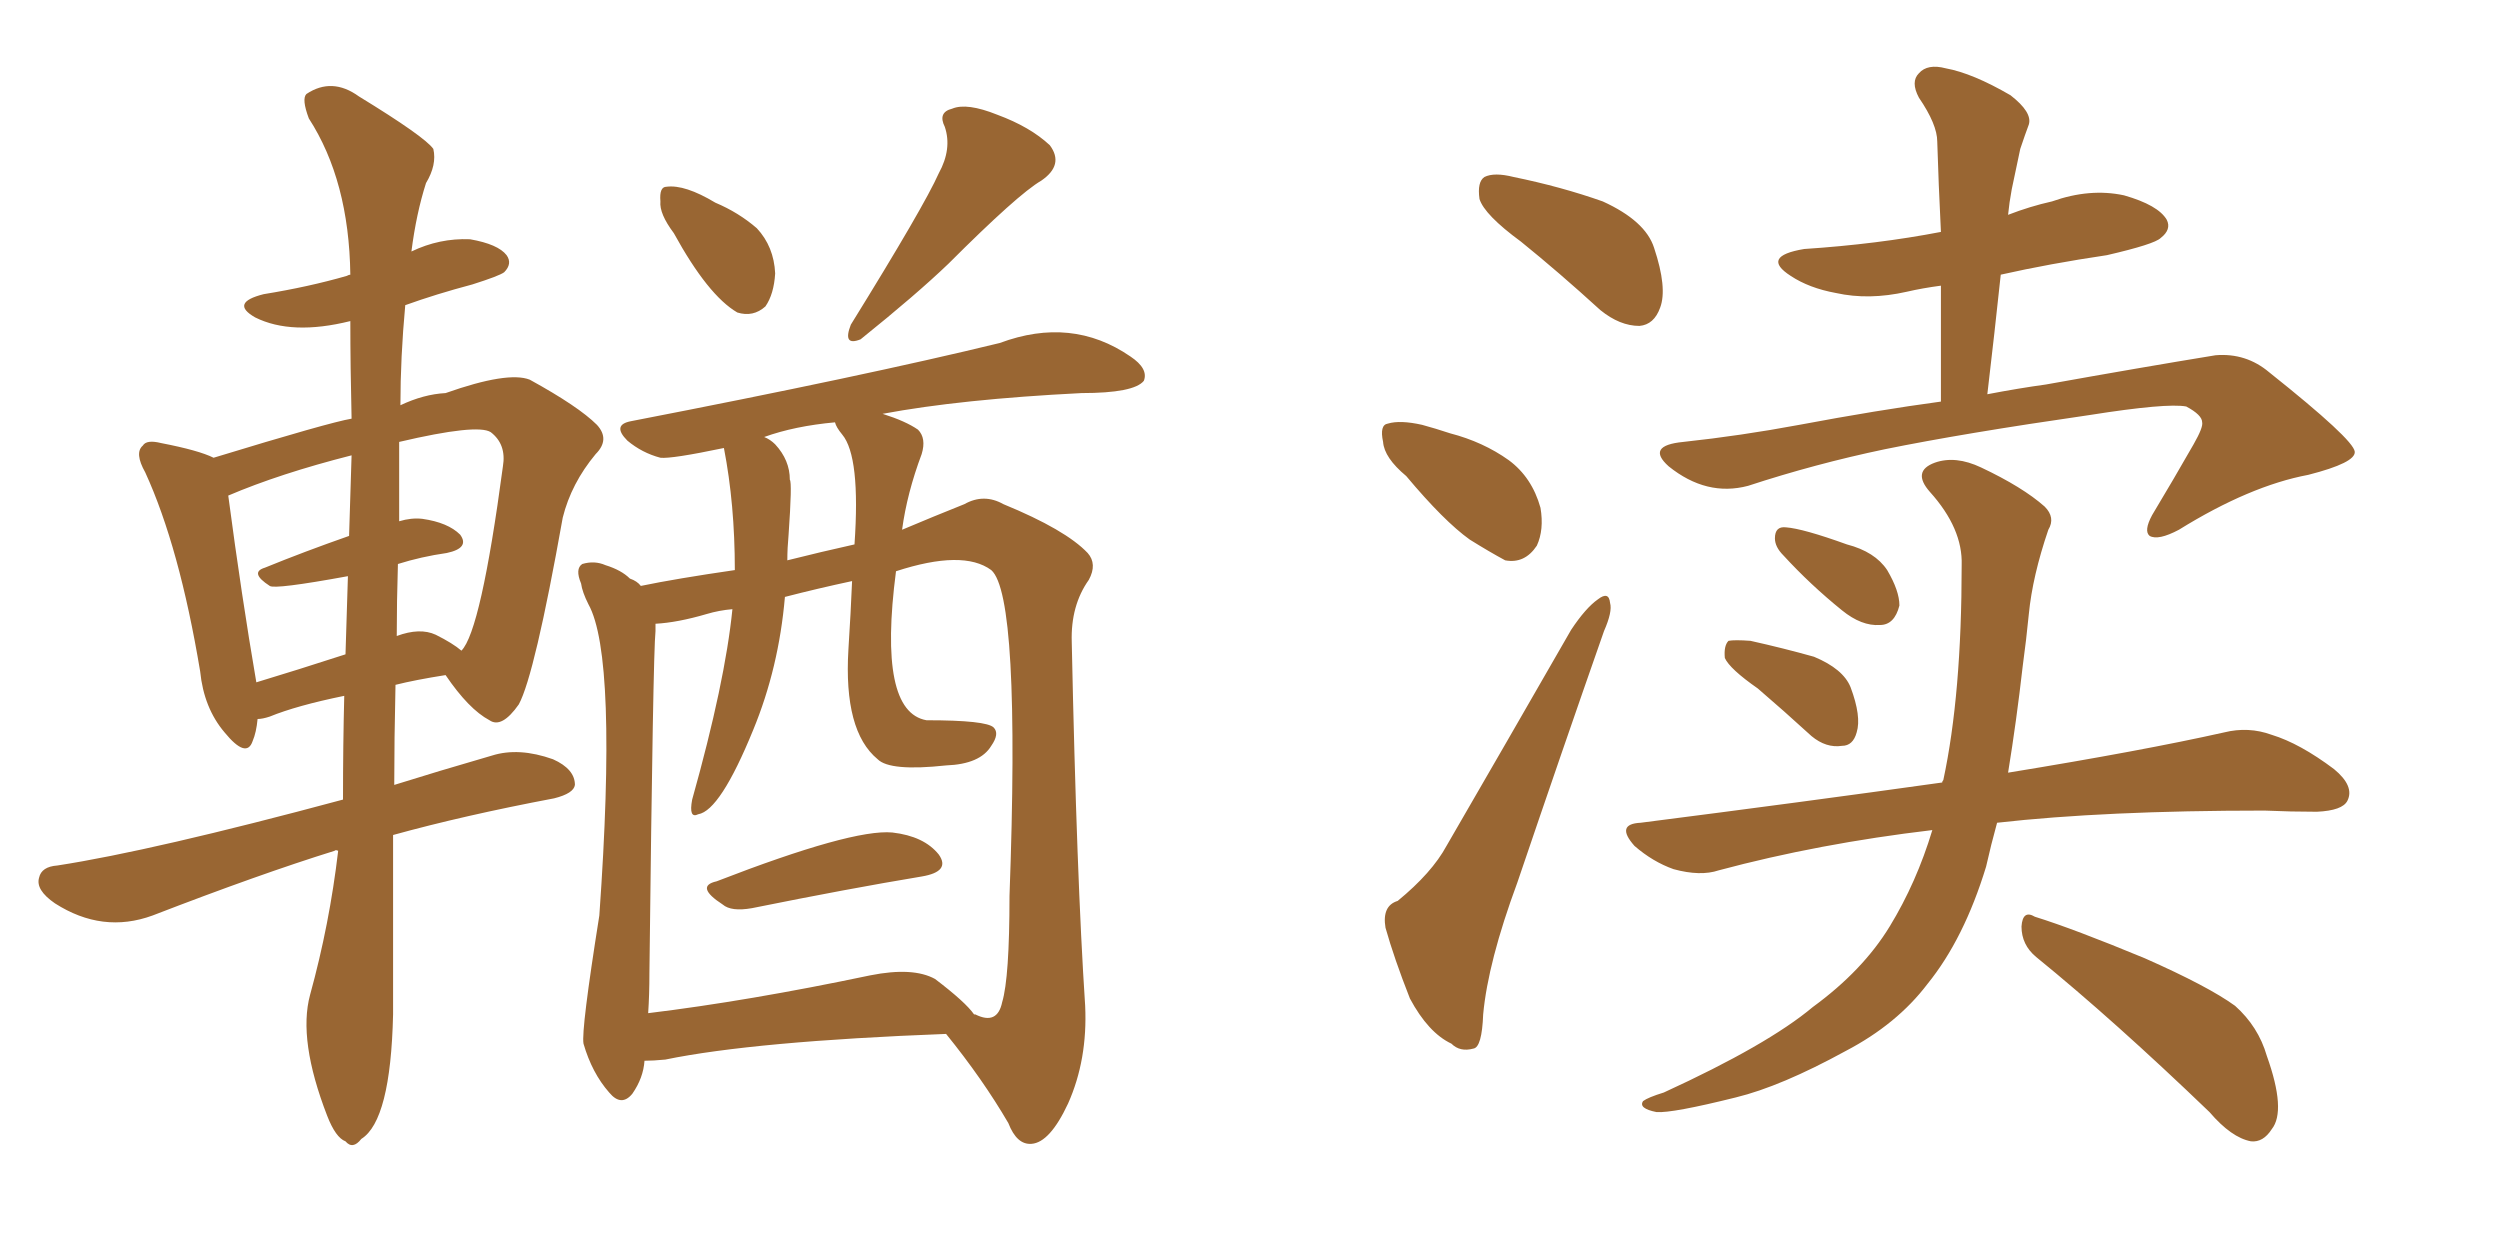 <svg xmlns="http://www.w3.org/2000/svg" xmlns:xlink="http://www.w3.org/1999/xlink" width="300" height="150"><path fill="#996633" padding="10" d="M40.58 102.10L40.58 102.10Q40.28 101.95 40.14 102.10L40.14 102.10Q31.20 104.88 18.31 109.86L18.31 109.86Q12.30 112.06 6.59 108.40L6.59 108.40Q4.25 106.79 4.69 105.32L4.69 105.32Q4.98 104.00 6.88 103.86L6.88 103.86Q18.31 102.10 41.16 95.95L41.16 95.95Q41.16 89.36 41.31 83.50L41.31 83.50Q35.60 84.67 32.37 85.99L32.37 85.99Q31.49 86.28 30.91 86.28L30.91 86.28Q30.76 87.89 30.32 88.92L30.32 88.92Q29.59 91.11 26.95 87.89L26.95 87.89Q24.46 84.96 24.02 80.57L24.02 80.57Q21.53 65.63 17.43 56.69L17.43 56.69Q16.11 54.35 17.14 53.47L17.14 53.47Q17.58 52.73 19.34 53.17L19.34 53.17Q23.88 54.05 25.63 54.93L25.63 54.93Q39.55 50.68 42.19 50.24L42.19 50.24Q42.04 43.95 42.04 38.53L42.04 38.53Q35.01 40.28 30.62 38.09L30.62 38.09Q27.54 36.33 31.64 35.30L31.64 35.30Q37.06 34.42 41.60 33.11L41.60 33.11Q41.89 32.96 42.04 32.96L42.04 32.96Q41.89 21.68 37.06 14.21L37.06 14.21Q36.18 11.87 36.77 11.28L36.77 11.28Q39.84 9.23 43.07 11.57L43.07 11.57Q50.98 16.41 52.00 17.87L52.00 17.87Q52.44 19.78 51.12 21.97L51.12 21.97Q49.95 25.63 49.37 30.18L49.37 30.18Q52.73 28.56 56.40 28.71L56.40 28.71Q59.77 29.30 60.79 30.62L60.79 30.62Q61.52 31.64 60.50 32.67L60.50 32.67Q59.91 33.11 56.69 34.13L56.69 34.13Q52.29 35.30 48.63 36.62L48.63 36.62Q48.05 42.92 48.05 48.63L48.05 48.63Q50.83 47.31 53.47 47.17L53.47 47.17Q60.94 44.53 63.57 45.56L63.57 45.56Q69.43 48.78 71.63 50.98L71.63 50.98Q73.24 52.73 71.48 54.49L71.48 54.49Q68.55 58.01 67.53 62.11L67.53 62.11Q64.16 81.01 62.26 84.52L62.26 84.52Q60.21 87.45 58.74 86.43L58.74 86.43Q56.25 85.11 53.47 81.01L53.47 81.01Q49.80 81.59 47.46 82.18L47.46 82.18Q47.31 88.77 47.31 94.19L47.31 94.19Q52.44 92.58 59.03 90.67L59.03 90.67Q62.26 89.65 66.36 91.11L66.36 91.11Q68.99 92.29 68.99 94.19L68.99 94.19Q68.85 95.21 66.50 95.80L66.50 95.80Q55.66 97.85 47.17 100.20L47.17 100.20Q47.17 115.43 47.17 121.73L47.17 121.73Q46.88 134.47 43.36 136.67L43.36 136.67Q42.33 137.99 41.46 136.96L41.46 136.96Q40.28 136.52 39.26 133.89L39.26 133.89Q35.74 124.80 37.21 119.38L37.21 119.38Q39.55 110.89 40.58 102.10ZM47.75 67.68L47.75 67.68Q47.61 72.22 47.61 76.32L47.61 76.32Q50.39 75.29 52.29 76.17L52.29 76.17Q54.35 77.20 55.37 78.08L55.37 78.08Q57.71 75.73 60.35 55.96L60.35 55.96Q60.79 53.32 58.89 51.86L58.89 51.86Q57.28 50.83 47.90 53.03L47.90 53.03Q47.90 58.01 47.90 62.55L47.90 62.55Q49.37 62.11 50.68 62.26L50.68 62.26Q53.76 62.70 55.22 64.16L55.22 64.16Q56.40 65.77 53.61 66.36L53.61 66.36Q50.54 66.80 47.75 67.68ZM41.89 64.31L41.89 64.31Q42.04 59.18 42.19 54.64L42.19 54.64Q33.54 56.84 27.39 59.47L27.39 59.47Q29.00 71.63 30.76 81.88L30.76 81.88Q35.60 80.42 41.46 78.52L41.46 78.52Q41.60 73.68 41.75 69.14L41.75 69.14Q32.96 70.75 32.37 70.31L32.37 70.31Q29.88 68.70 31.79 68.12L31.79 68.12Q36.47 66.21 41.89 64.31ZM80.86 27.98L80.86 27.98Q79.10 25.63 79.25 24.17L79.25 24.17Q79.10 22.41 79.98 22.41L79.98 22.41Q82.18 22.12 85.84 24.32L85.84 24.32Q88.62 25.49 90.82 27.39L90.82 27.39Q92.87 29.59 93.02 32.81L93.02 32.81Q92.87 35.30 91.85 36.77L91.85 36.77Q90.38 38.09 88.48 37.50L88.48 37.50Q84.96 35.45 80.86 27.98ZM112.65 20.80L112.65 20.80Q114.26 17.87 113.38 15.23L113.38 15.23Q112.50 13.48 114.26 13.04L114.26 13.04Q116.02 12.30 119.68 13.77L119.68 13.77Q123.63 15.23 125.98 17.43L125.98 17.43Q127.73 19.78 124.95 21.68L124.95 21.68Q122.17 23.29 113.82 31.64L113.82 31.64Q110.01 35.30 103.27 40.72L103.27 40.72Q101.07 41.60 102.10 38.96L102.10 38.96Q110.89 24.76 112.65 20.80ZM85.99 105.76L85.99 105.76Q102.25 99.46 107.08 99.90L107.08 99.90Q110.89 100.34 112.65 102.54L112.65 102.54Q114.11 104.59 110.60 105.18L110.60 105.18Q101.81 106.64 90.23 108.98L90.23 108.98Q87.74 109.42 86.72 108.54L86.72 108.54Q83.35 106.35 85.99 105.76ZM77.34 127.29L77.34 127.29Q77.20 129.35 75.88 131.25L75.88 131.25Q74.56 132.86 73.10 131.10L73.10 131.10Q71.04 128.76 70.02 125.24L70.02 125.24Q69.73 123.63 71.92 109.86L71.92 109.86Q74.12 78.81 70.61 72.51L70.61 72.51Q69.87 71.04 69.73 70.02L69.73 70.02Q68.99 68.26 69.87 67.68L69.87 67.68Q71.34 67.24 72.66 67.82L72.66 67.82Q74.56 68.41 75.59 69.43L75.59 69.43Q76.46 69.73 76.90 70.31L76.90 70.31Q81.15 69.43 88.18 68.41L88.18 68.41Q88.18 60.50 86.87 53.76L86.87 53.76Q80.57 55.08 79.25 54.93L79.25 54.93Q77.05 54.35 75.29 52.88L75.29 52.88Q73.39 50.98 75.73 50.54L75.73 50.54Q103.71 45.12 119.97 41.16L119.97 41.16Q128.61 37.94 135.64 42.77L135.64 42.77Q137.84 44.24 137.26 45.70L137.26 45.70Q136.08 47.17 129.79 47.17L129.79 47.17Q115.28 47.90 105.91 49.66L105.91 49.66Q108.69 50.54 110.16 51.56L110.16 51.56Q111.18 52.59 110.60 54.49L110.60 54.49Q108.84 59.18 108.25 63.57L108.25 63.57Q112.06 61.96 115.72 60.50L115.72 60.50Q118.07 59.18 120.41 60.50L120.41 60.50Q127.88 63.57 130.52 66.36L130.52 66.36Q131.69 67.68 130.66 69.58L130.66 69.58Q128.47 72.66 128.61 77.05L128.61 77.05Q129.20 105.32 130.22 120.70L130.22 120.70Q130.52 127.15 128.17 132.42L128.17 132.42Q125.98 137.11 123.78 137.26L123.78 137.26Q122.02 137.40 121.00 134.77L121.00 134.77Q117.92 129.49 113.53 124.07L113.53 124.07Q90.53 124.95 79.83 127.15L79.83 127.15Q78.37 127.29 77.34 127.29ZM112.21 117.48L112.21 117.48Q115.87 120.26 116.89 121.73L116.89 121.73Q117.04 121.73 117.04 121.73L117.04 121.73Q119.68 123.05 120.26 120.26L120.26 120.26Q121.14 117.33 121.14 107.52L121.14 107.52Q122.46 71.48 118.95 68.41L118.95 68.41Q115.58 65.92 107.52 68.55L107.52 68.55Q105.32 85.40 111.18 86.43L111.18 86.43Q118.36 86.43 119.24 87.30L119.24 87.30Q119.97 88.04 118.95 89.50L118.95 89.50Q117.63 91.70 113.53 91.85L113.53 91.85Q106.79 92.58 105.32 91.11L105.32 91.11Q101.22 87.74 101.81 77.93L101.81 77.93Q102.10 73.39 102.25 69.73L102.25 69.73Q98.14 70.61 94.19 71.63L94.19 71.63Q93.46 80.13 90.38 87.60L90.38 87.60Q86.43 97.27 83.79 97.71L83.79 97.71Q82.62 98.29 83.06 95.95L83.06 95.95Q87.01 81.88 87.89 73.10L87.89 73.10Q86.28 73.24 84.81 73.68L84.81 73.68Q81.30 74.71 78.66 74.85L78.66 74.85Q78.66 75.15 78.66 75.73L78.66 75.73Q78.37 78.37 77.93 116.75L77.93 116.75Q77.93 119.38 77.78 121.58L77.78 121.58Q89.79 120.12 104.44 117.04L104.44 117.04Q109.57 116.02 112.21 117.48ZM101.07 52.15L101.07 52.15L101.07 52.15Q100.34 51.27 100.20 50.68L100.20 50.68Q95.36 51.12 91.70 52.44L91.70 52.44Q92.43 52.73 93.02 53.32L93.02 53.32Q94.78 55.22 94.78 57.57L94.78 57.57Q95.07 57.86 94.63 64.16L94.63 64.16Q94.48 65.77 94.48 67.24L94.48 67.24Q98.58 66.21 102.54 65.33L102.54 65.33Q103.27 54.79 101.07 52.15ZM182.52 29.00L182.52 29.00Q178.13 25.78 177.54 23.88L177.54 23.88Q177.25 21.83 178.13 21.24L178.13 21.24Q179.30 20.65 181.64 21.24L181.64 21.24Q187.35 22.41 192.33 24.17L192.33 24.17Q197.46 26.51 198.49 29.74L198.49 29.74Q200.10 34.57 199.22 36.91L199.22 36.91Q198.49 38.96 196.73 39.11L196.73 39.11Q194.38 39.11 192.04 37.21L192.04 37.21Q187.06 32.67 182.52 29.00ZM168.75 57.13L168.75 57.13Q166.11 54.93 165.97 53.03L165.97 53.03Q165.53 50.98 166.55 50.83L166.55 50.83Q168.02 50.39 170.65 50.98L170.65 50.98Q172.27 51.42 174.02 52.00L174.02 52.00Q177.98 53.03 181.05 55.22L181.05 55.22Q183.84 57.28 184.86 60.94L184.86 60.94Q185.30 63.57 184.42 65.48L184.42 65.48Q182.96 67.68 180.62 67.24L180.62 67.24Q178.71 66.21 176.37 64.75L176.37 64.75Q173.29 62.55 168.75 57.13ZM167.72 108.11L167.72 108.11Q171.83 104.74 173.58 101.51L173.58 101.51Q180.62 89.36 188.53 75.59L188.53 75.59Q190.28 72.95 191.75 71.92L191.75 71.92Q193.07 70.90 193.21 72.36L193.21 72.36Q193.51 73.39 192.48 75.73L192.48 75.73Q187.50 89.94 182.08 105.91L182.08 105.91Q178.56 115.43 177.98 121.73L177.98 121.73Q177.83 125.68 176.81 125.83L176.81 125.83Q175.20 126.27 174.17 125.24L174.17 125.24Q171.39 123.93 169.19 119.82L169.19 119.82Q167.29 114.99 166.26 111.33L166.26 111.33Q165.82 108.69 167.72 108.11ZM210.94 82.62L210.94 82.62Q207.57 80.27 206.98 78.96L206.98 78.96Q206.84 77.49 207.42 76.90L207.42 76.90Q208.15 76.76 210.06 76.90L210.06 76.90Q214.01 77.78 217.68 78.81L217.68 78.81Q221.19 80.27 222.07 82.47L222.07 82.47Q223.39 85.99 222.80 87.89L222.80 87.89Q222.36 89.50 221.04 89.50L221.04 89.50Q219.14 89.79 217.38 88.33L217.38 88.33Q214.01 85.25 210.94 82.62ZM214.01 66.65L214.01 66.65Q212.99 65.63 212.99 64.60L212.99 64.60Q212.99 63.13 214.31 63.28L214.31 63.28Q216.36 63.43 221.63 65.33L221.63 65.33Q225 66.21 226.46 68.41L226.46 68.41Q227.93 70.90 227.93 72.66L227.93 72.66Q227.34 75 225.59 75L225.59 75Q223.39 75.15 221.04 73.24L221.04 73.24Q217.24 70.17 214.01 66.65ZM231.88 99.61L231.88 99.61Q218.26 101.22 206.25 104.44L206.25 104.44Q204.05 105.18 200.83 104.30L200.83 104.30Q198.34 103.42 196.14 101.51L196.14 101.51Q193.80 98.88 196.88 98.73L196.88 98.73Q216.36 96.24 233.06 93.90L233.06 93.90Q233.06 93.75 233.20 93.60L233.20 93.60Q235.40 83.35 235.40 67.82L235.40 67.82Q235.55 63.43 231.59 59.03L231.59 59.03Q229.39 56.54 232.18 55.52L232.18 55.52Q234.67 54.64 237.74 56.10L237.74 56.10Q242.72 58.45 245.36 60.79L245.36 60.79Q246.68 62.11 245.80 63.57L245.80 63.57Q243.90 69.14 243.46 73.68L243.46 73.68Q243.16 76.76 242.72 79.98L242.72 79.98Q241.99 86.43 240.97 92.72L240.97 92.72Q257.08 90.09 266.89 87.89L266.89 87.89Q269.82 87.16 272.61 88.18L272.61 88.18Q275.98 89.21 280.08 92.29L280.08 92.29Q282.57 94.34 281.69 96.09L281.69 96.09Q281.10 97.27 278.03 97.41L278.03 97.41Q274.95 97.41 271.73 97.27L271.73 97.27Q252.54 97.27 239.65 98.73L239.65 98.73Q238.92 101.37 238.33 104.00L238.33 104.00Q235.69 112.65 231.30 118.07L231.30 118.07Q227.64 122.90 221.48 126.12L221.48 126.12Q213.72 130.37 208.30 131.69L208.30 131.69Q200.68 133.59 198.78 133.45L198.78 133.45Q196.58 133.01 197.17 132.13L197.17 132.13Q197.75 131.69 199.66 131.10L199.66 131.10Q212.11 125.39 217.53 120.85L217.53 120.85Q223.54 116.46 226.76 111.18L226.76 111.18Q229.98 105.91 231.88 99.61ZM244.34 114.84L244.34 114.84Q242.58 113.38 242.58 111.18L242.58 111.18Q242.72 109.13 244.19 110.01L244.19 110.01Q248.88 111.47 257.37 114.99L257.37 114.99Q264.99 118.36 268.21 120.70L268.21 120.70Q271.00 123.19 272.02 126.71L272.02 126.71Q274.37 133.30 272.61 135.50L272.61 135.50Q271.58 137.11 270.12 136.96L270.12 136.96Q267.77 136.52 265.14 133.45L265.14 133.45Q253.71 122.46 244.34 114.84ZM240.97 25.78L240.97 25.78L240.97 25.78Q243.60 24.76 246.24 24.17L246.24 24.17Q250.78 22.56 254.88 23.44L254.88 23.44Q258.98 24.61 260.01 26.37L260.01 26.37Q260.60 27.54 259.28 28.56L259.28 28.56Q258.54 29.30 252.83 30.62L252.83 30.62Q245.95 31.64 240.09 32.96L240.09 32.96Q239.36 39.84 238.48 47.31L238.48 47.31Q242.29 46.58 245.51 46.14L245.51 46.14Q256.93 44.09 265.87 42.63L265.87 42.63Q269.53 42.33 272.31 44.68L272.31 44.68Q282.42 52.73 282.57 54.20L282.57 54.20Q282.71 55.52 277.00 56.98L277.00 56.98Q269.97 58.30 261.47 63.57L261.47 63.57Q258.98 64.89 257.96 64.31L257.96 64.31Q257.23 63.72 258.25 61.82L258.25 61.82Q260.89 57.42 263.23 53.32L263.23 53.32Q264.40 51.27 264.26 50.68L264.26 50.68Q264.26 49.80 262.35 48.78L262.35 48.78Q260.01 48.34 250.78 49.80L250.78 49.80Q235.55 52.00 226.17 53.91L226.17 53.91Q217.82 55.66 209.77 58.30L209.77 58.30Q204.79 59.62 200.24 55.96L200.24 55.96Q197.46 53.47 202.00 53.03L202.00 53.03Q208.89 52.29 215.92 50.98L215.92 50.98Q225.29 49.22 232.91 48.19L232.91 48.19Q232.91 40.87 232.91 34.28L232.91 34.28Q230.71 34.57 228.81 35.01L228.81 35.01Q224.27 36.04 220.31 35.16L220.31 35.16Q217.09 34.57 214.89 33.11L214.89 33.11Q211.23 30.76 216.50 29.88L216.50 29.88Q225.29 29.30 232.91 27.83L232.91 27.83Q232.62 21.97 232.47 16.99L232.47 16.99Q232.47 14.94 230.27 11.72L230.27 11.72Q229.25 9.81 230.27 8.79L230.27 8.79Q231.30 7.62 233.50 8.20L233.50 8.20Q236.72 8.79 241.26 11.43L241.26 11.43Q243.90 13.48 243.46 14.94L243.46 14.94Q243.02 16.11 242.43 17.87L242.43 17.87Q241.99 19.92 241.41 22.71L241.41 22.71Q241.11 24.32 240.97 25.78Z"/></svg>